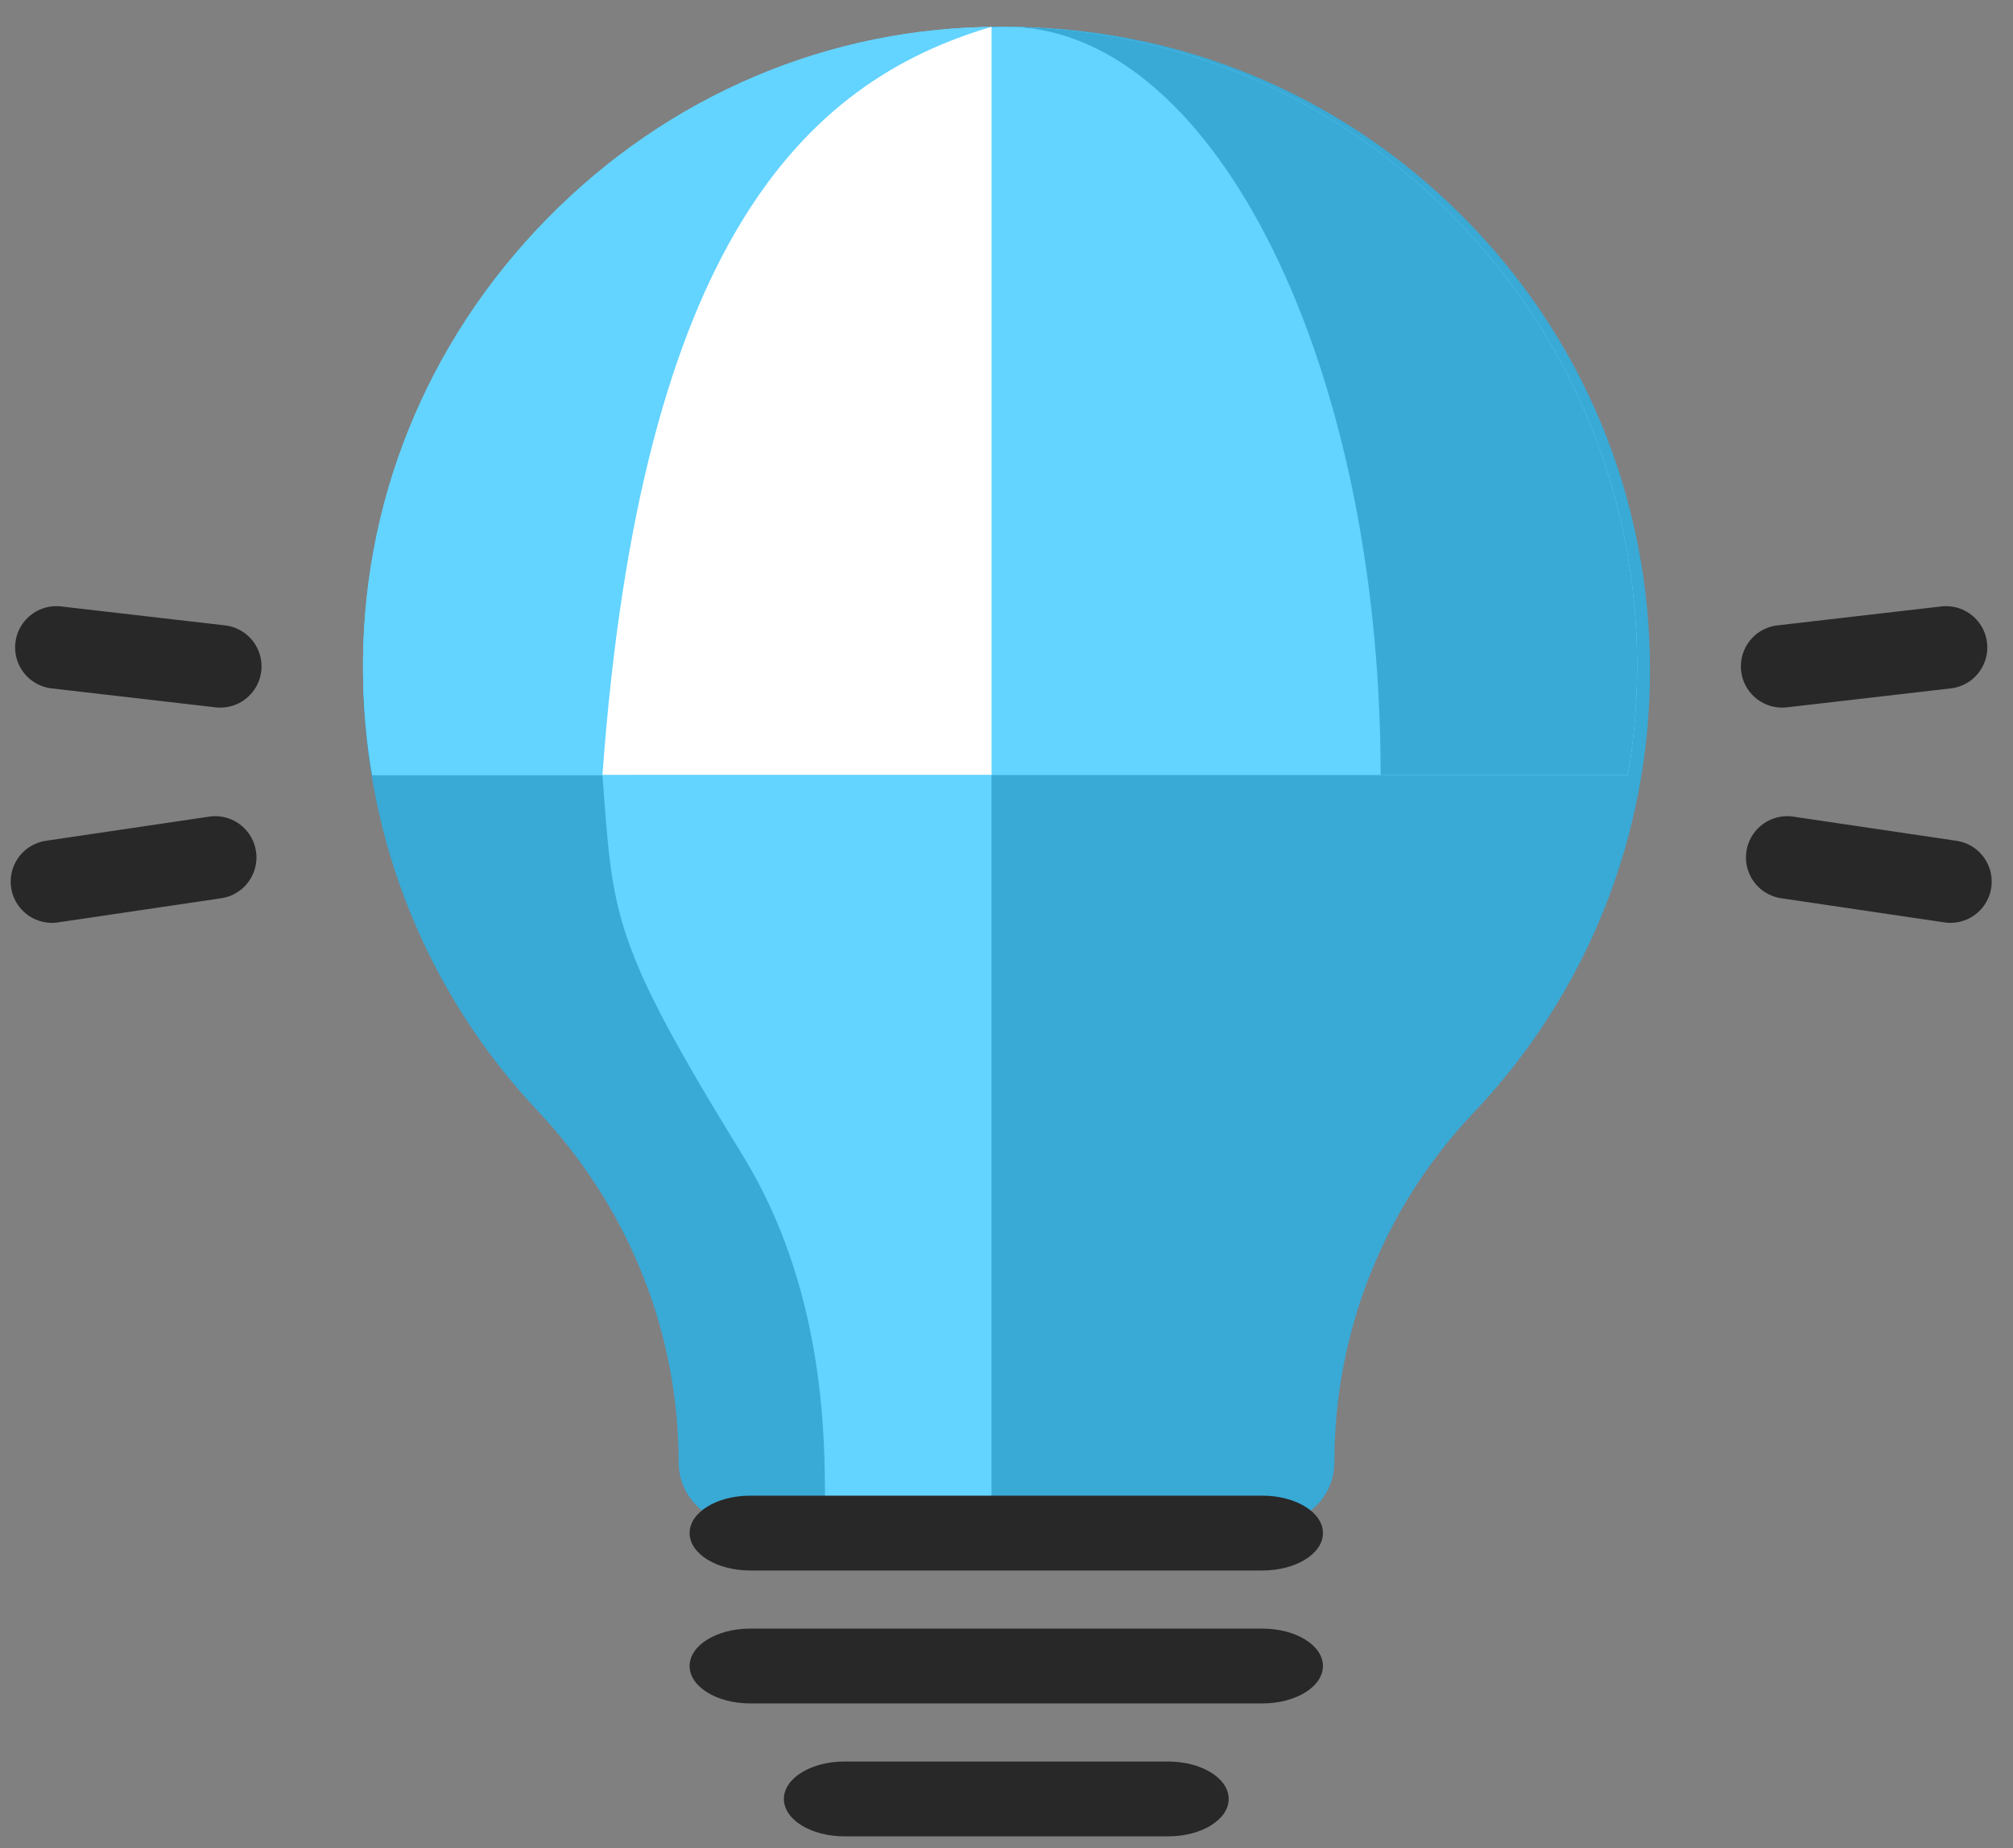 <svg width="61" height="56" viewBox="0 0 61 56" fill="none" xmlns="http://www.w3.org/2000/svg">
	<rect x="0" y="0" width="61" height="56" fill="#808080" stroke="none"/>
	<path d="M44.252 6.486C40.572 2.826 35.69 0.812 30.5 0.812C30.487 0.812 30.475 0.812 30.462 0.812C25.263 0.822 20.36 2.894 16.656 6.647C12.932 10.421 10.924 15.378 11.002 20.605C11.075 25.48 12.956 30.12 16.3 33.67C19.05 36.59 20.565 40.371 20.565 44.315C20.565 45.334 21.394 46.161 22.417 46.161H38.583C39.606 46.161 40.435 45.334 40.435 44.315C40.435 40.351 41.933 36.588 44.654 33.718C48.101 30.083 50 25.32 50 20.308C50 15.081 47.959 10.172 44.252 6.486Z" fill="#39A9D6" />
	<path d="M43.661 6.449C40.018 2.813 35.184 0.812 30.047 0.812C30.046 0.812 30.046 0.812 30.046 0.812V45.868H38.049C39.061 45.868 39.882 45.047 39.882 44.034C39.882 40.096 41.365 36.357 44.059 33.506C47.472 29.893 49.352 25.162 49.352 20.182C49.352 14.989 47.331 10.112 43.661 6.449Z" fill="#39A9D6" />
	<path fillRule="evenodd" clipRule="evenodd" d="M30.306 0.812C35.443 0.812 40.277 2.813 43.92 6.449C47.59 10.112 49.611 14.989 49.611 20.182C49.611 21.299 49.516 22.404 49.331 23.486H11.281C11.111 22.499 11.017 21.493 11.002 20.477C10.925 15.284 12.912 10.359 16.599 6.61C20.266 2.881 25.121 0.822 30.268 0.812H30.306Z" fill="#63D3FF" />
	<path fillRule="evenodd" clipRule="evenodd" d="M30.432 0.812C30.39 0.812 30.348 0.812 30.306 0.812H30.268C25.121 0.822 20.266 2.881 16.599 6.61C12.912 10.359 10.925 15.284 11.002 20.477C11.017 21.493 11.111 22.499 11.281 23.486H19.163C19.163 11.009 24.202 0.886 30.432 0.812ZM30.729 0.816C36.885 1.06 41.837 11.117 41.837 23.486H49.331C49.516 22.404 49.611 21.299 49.611 20.182C49.611 14.989 47.59 10.112 43.92 6.449C40.377 2.913 35.708 0.923 30.729 0.816Z" fill="#63D3FF" />
	<path fillRule="evenodd" clipRule="evenodd" d="M30 0.834C30.143 0.821 30.287 0.814 30.432 0.812C30.39 0.812 30.348 0.812 30.306 0.812H30.268C30.179 0.812 30.089 0.813 30 0.814V0.834ZM41.837 23.486C41.837 11.117 36.885 1.06 30.729 0.816C35.708 0.923 40.377 2.913 43.92 6.449C47.59 10.112 49.611 14.989 49.611 20.182C49.611 21.299 49.516 22.404 49.331 23.486H41.837Z" fill="#39A9D6" />
	<path d="M30.047 0.812L30.047 23.486L18.256 23.486C19.427 7.366 24.375 2.481 30.047 0.812Z" fill="white" />
	<path d="M30.046 45.5V23.486L18.256 23.486C18.579 27.759 18.5 28.5 22.5 35C24.976 39.024 25 43.5 25 45.5C25 45.5 27.171 45.5 30.046 45.5Z" fill="#63D3FF" />
	<path d="M38.256 47.589H22.73C21.718 47.589 20.897 47.081 20.897 46.455C20.897 45.829 21.718 45.322 22.73 45.322H38.256C39.269 45.322 40.089 45.829 40.089 46.455C40.089 47.081 39.269 47.589 38.256 47.589Z" fill="#282828" />
	<path d="M38.256 51.617H22.73C21.718 51.617 20.897 51.109 20.897 50.483C20.897 49.857 21.718 49.35 22.73 49.35H38.256C39.269 49.35 40.089 49.857 40.089 50.483C40.089 51.109 39.269 51.617 38.256 51.617Z" fill="#282828" />
	<path d="M35.4 55.645H25.588C24.575 55.645 23.754 55.138 23.754 54.511C23.754 53.885 24.575 53.378 25.588 53.378H35.4C36.412 53.378 37.233 53.885 37.233 54.511C37.233 55.138 36.412 55.645 35.4 55.645Z" fill="#282828" />
	<path d="M6.521 25.982L1.574 26.714" stroke="#282828" stroke-width="2.5" stroke-linecap="round" />
	<path d="M54.158 25.982L59.104 26.714" stroke="#282828" stroke-width="2.5" stroke-linecap="round" />
	<path d="M6.675 20.192L1.708 19.618" stroke="#282828" stroke-width="2.5" stroke-linecap="round" />
	<path d="M54.004 20.192L58.971 19.618" stroke="#282828" stroke-width="2.5" stroke-linecap="round" />
</svg>

